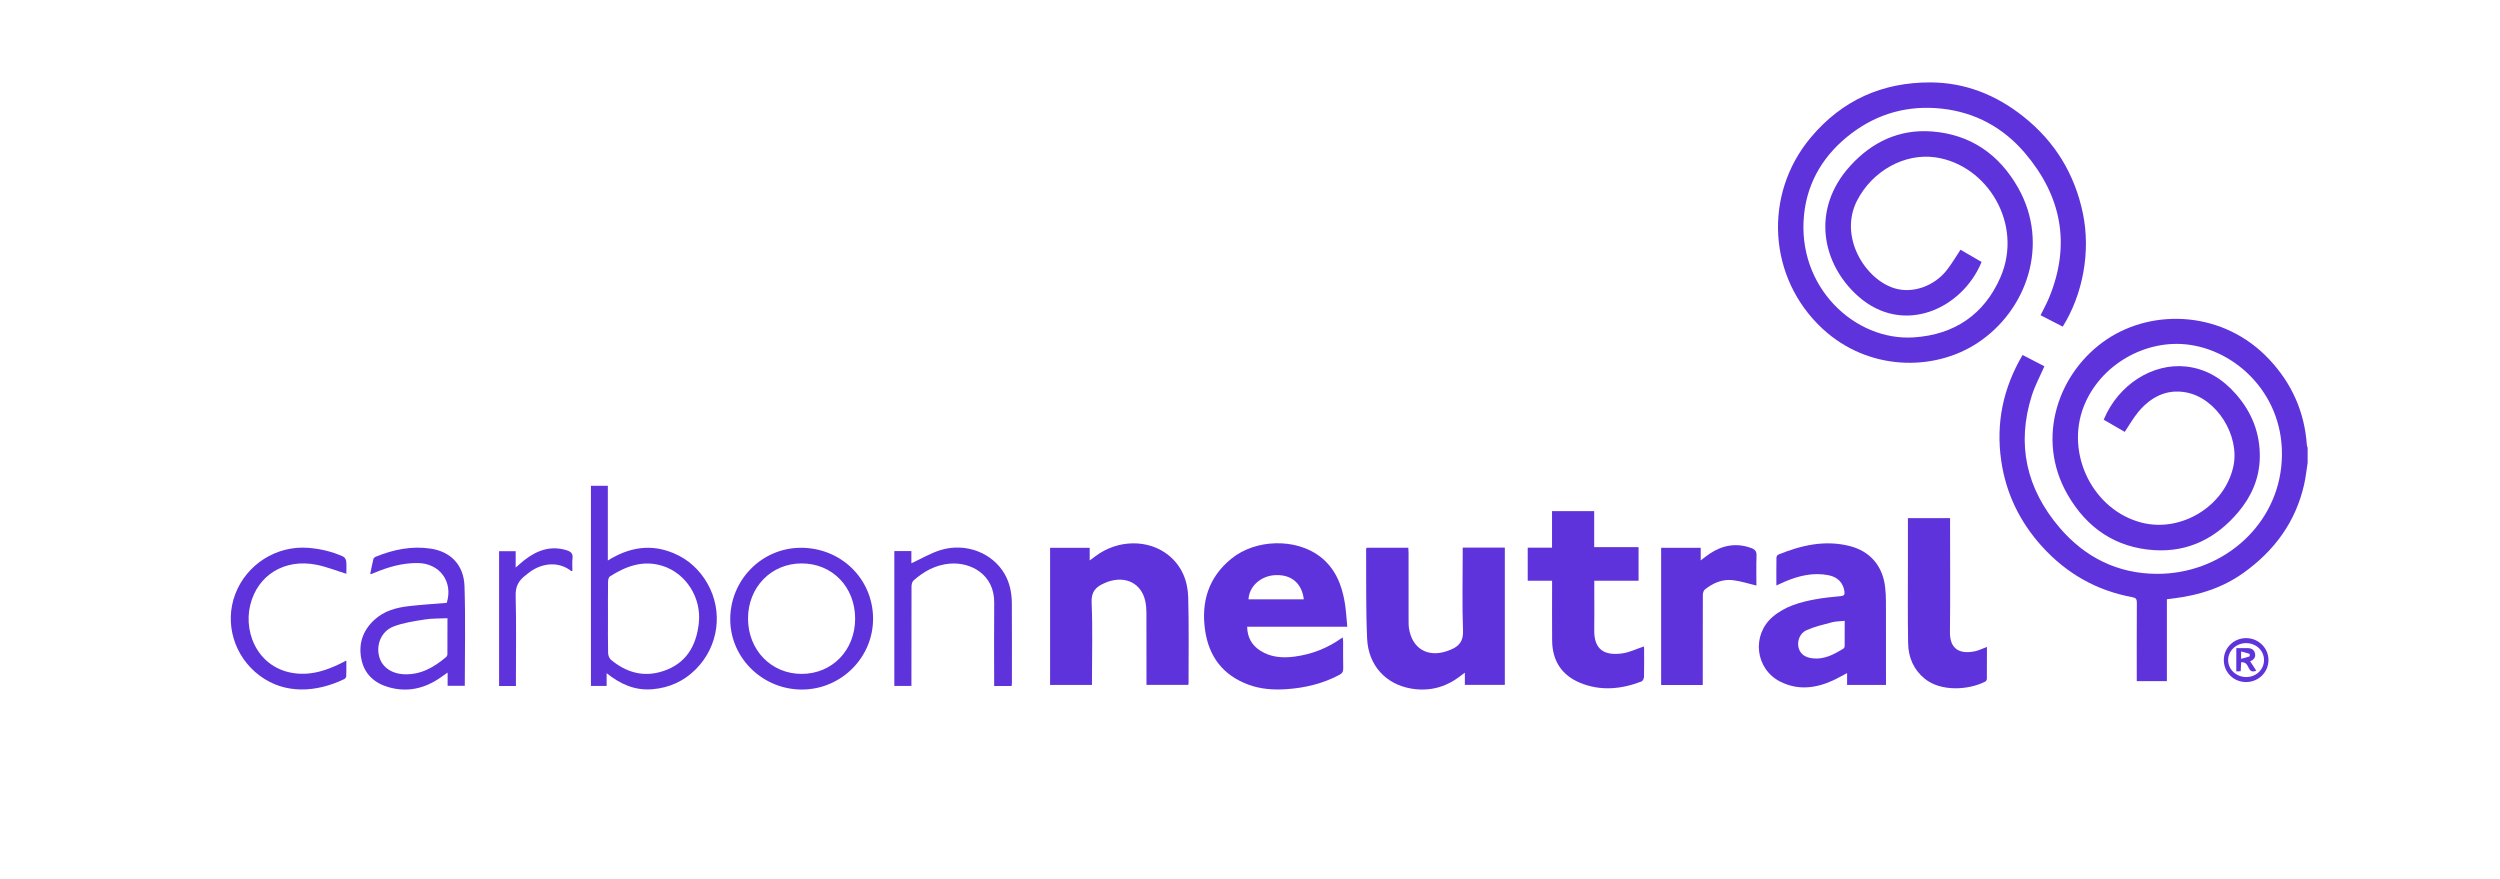 <svg width="455" height="160" viewBox="0 0 455 160" fill="none" xmlns="http://www.w3.org/2000/svg">
<path d="M420 84.162C419.79 85.497 419.65 86.846 419.354 88.162C417.819 94.978 413.959 100.212 408.349 104.239C404.572 106.948 400.305 108.314 395.745 108.888C395.326 108.94 394.908 108.996 394.372 109.063V123.972H388.891C388.891 123.628 388.891 123.28 388.891 122.934C388.891 118.512 388.879 114.093 388.906 109.671C388.911 109.023 388.71 108.798 388.071 108.682C381.543 107.485 376.074 104.349 371.634 99.444C367.62 95.007 365.091 89.818 364.225 83.875C363.228 77.041 364.553 70.651 368.109 64.603C369.461 65.305 370.782 65.989 372.08 66.664C371.284 68.487 370.366 70.173 369.796 71.969C366.956 80.913 368.831 88.981 374.833 96.019C379.448 101.429 385.413 104.428 392.607 104.44C404.043 104.459 413.934 96.257 415.178 85.038C416.517 72.968 407.854 64.122 398.592 62.765C390.575 61.59 382.245 66.37 379.259 73.935C375.832 82.618 380.948 92.885 389.819 95.13C397.01 96.951 404.883 92.117 406.466 84.91C407.705 79.274 403.426 72.44 397.867 71.415C394.296 70.754 391.425 72.269 389.173 74.97C388.252 76.074 387.545 77.353 386.705 78.604C385.413 77.856 384.142 77.117 382.874 76.383C385.572 69.898 391.846 66.075 397.816 66.703C401.561 67.098 404.53 68.98 406.956 71.746C409.834 75.026 411.359 78.857 411.284 83.271C411.217 87.072 409.761 90.365 407.367 93.204C403.402 97.91 398.335 100.509 392.115 100.131C385.06 99.699 379.802 96.099 376.312 90.039C370.337 79.674 374.677 67.562 383.555 61.685C392.024 56.078 404.758 56.618 412.999 65.405C417.107 69.785 419.413 74.936 419.843 80.928C419.856 81.1 419.939 81.33 419.99 81.497V84.157L420 84.162Z" fill="#5F33DB"/>
<path d="M356.813 45.451C358.103 46.2 359.378 46.941 360.648 47.679C357.111 56.28 346.341 61.16 338.18 53.912C331.576 48.045 329.547 38.092 336.751 30.179C340.711 25.826 345.675 23.48 351.584 23.924C358.644 24.454 363.897 28.115 367.343 34.257C373.061 44.448 368.915 56.501 359.895 62.424C351.854 67.702 339.925 67.474 331.681 59.808C321.778 50.599 320.862 35.425 329.539 25.051C335.258 18.214 342.598 14.961 351.393 15C357.714 15.029 363.314 17.294 368.249 21.206C373.991 25.757 377.595 31.666 379.085 38.828C380.527 45.76 379.112 53.527 375.418 59.445C374.102 58.768 372.777 58.088 371.384 57.372C371.93 56.25 372.518 55.203 372.971 54.096C376.921 44.413 375.171 35.619 368.503 27.814C364.585 23.227 359.51 20.447 353.43 19.777C347.364 19.108 341.827 20.607 336.973 24.275C332.083 27.973 328.979 32.898 328.34 39.049C326.977 52.184 337.556 62.117 348.321 61.403C355.699 60.915 361.114 57.249 364.066 50.499C368.298 40.823 361.721 30.022 352.275 28.64C346.676 27.821 340.768 31.072 337.979 36.52C334.668 42.988 339.306 50.702 344.701 52.437C348.035 53.509 352.071 52.121 354.429 49.019C355.283 47.895 356.007 46.668 356.815 45.449L356.813 45.451Z" fill="#5F33DB"/>
<path d="M245.203 114.061H226.98C227.024 116.034 227.848 117.457 229.398 118.439C231.307 119.648 233.442 119.791 235.608 119.503C238.771 119.081 241.674 117.953 244.364 116.004C244.4 116.287 244.449 116.5 244.449 116.716C244.457 118.35 244.422 119.987 244.469 121.619C244.486 122.217 244.288 122.551 243.766 122.826C240.721 124.436 237.463 125.216 234.049 125.434C231.706 125.586 229.393 125.419 227.178 124.595C222.586 122.885 220.013 119.503 219.325 114.704C218.581 109.514 219.969 105.026 224.133 101.66C228.558 98.082 235.848 97.94 240.222 101.274C243.015 103.407 244.224 106.427 244.765 109.769C244.985 111.134 245.054 112.525 245.206 114.061H245.203ZM237.297 109.08C236.935 106.16 235.052 104.565 232.169 104.67C229.518 104.766 227.361 106.663 227.224 109.08H237.297Z" fill="#5F33DB"/>
<path d="M266.215 99.665H273.879V124.651H266.602V122.426C266.188 122.735 265.912 122.939 265.637 123.145C263.013 125.127 260.054 125.869 256.838 125.321C252.206 124.531 249.037 121.098 248.816 116.235C248.571 110.829 248.677 105.407 248.633 99.991C248.633 99.908 248.679 99.824 248.721 99.689H256.314C256.329 100.006 256.358 100.325 256.358 100.641C256.36 104.697 256.358 108.753 256.363 112.81C256.363 113.354 256.358 113.906 256.448 114.439C257.046 118.021 259.777 119.66 263.244 118.537C263.501 118.453 263.755 118.353 264.005 118.252C265.554 117.619 266.345 116.701 266.271 114.787C266.093 110.103 266.213 105.407 266.213 100.715V99.662L266.215 99.665Z" fill="#5F33DB"/>
<path d="M198.742 124.659H191.117V99.704H198.323V102.001C198.793 101.657 199.089 101.446 199.378 101.225C203.41 98.178 209.027 98.094 212.684 101.063C215.103 103.026 216.175 105.73 216.256 108.719C216.398 113.953 216.31 119.192 216.317 124.428C216.317 124.482 216.28 124.536 216.239 124.649H208.658V123.677C208.658 119.621 208.668 115.563 208.648 111.507C208.646 110.815 208.589 110.11 208.445 109.433C207.764 106.197 204.908 104.732 201.593 105.89C201.366 105.968 201.146 106.072 200.925 106.17C199.413 106.835 198.592 107.72 198.676 109.654C198.876 114.309 198.739 118.976 198.739 123.638C198.739 123.962 198.739 124.286 198.739 124.659H198.742Z" fill="#5F33DB"/>
<path d="M343.245 124.659H336.171V122.5C335.209 123.003 334.381 123.486 333.512 123.879C330.401 125.282 327.239 125.653 324.074 124.092C319.459 121.815 318.723 115.592 322.649 112.248C324.894 110.336 327.625 109.578 330.433 109.068C331.943 108.793 333.48 108.636 335.013 108.496C335.63 108.439 335.769 108.226 335.688 107.644C335.468 106.096 334.472 105.016 332.8 104.69C330.024 104.148 327.407 104.769 324.862 105.848C324.372 106.057 323.89 106.287 323.298 106.555C323.298 104.786 323.285 103.129 323.312 101.473C323.315 101.287 323.493 101 323.66 100.933C327.843 99.23 332.129 98.237 336.638 99.378C340.388 100.327 342.672 103.034 343.098 106.886C343.191 107.725 343.24 108.574 343.242 109.418C343.257 114.14 343.25 118.861 343.25 123.582C343.25 123.91 343.25 124.237 343.25 124.661L343.245 124.659ZM335.737 112.994C334.881 113.084 334.119 113.07 333.409 113.256C331.85 113.666 330.262 114.046 328.795 114.689C327.564 115.229 327.023 116.711 327.351 117.913C327.691 119.155 328.656 119.658 329.843 119.81C331.985 120.08 333.755 119.116 335.488 118.053C335.615 117.975 335.725 117.759 335.727 117.604C335.745 116.105 335.737 114.608 335.737 112.994Z" fill="#5F33DB"/>
<path d="M282.481 105.691H278.045V99.67H282.468V93.022H290.142V99.579H298.218V105.699H290.162C290.162 106.459 290.162 107.117 290.162 107.774C290.162 110.074 290.191 112.375 290.154 114.674C290.098 118.23 291.988 119.354 295.207 118.924C296.543 118.748 297.821 118.105 299.177 117.658C299.17 117.624 299.226 117.781 299.226 117.935C299.233 119.69 299.251 121.447 299.209 123.201C299.202 123.488 298.989 123.937 298.761 124.026C295.06 125.446 291.285 125.815 287.555 124.264C284.214 122.875 282.52 120.235 282.488 116.593C282.459 113.325 282.483 110.056 282.481 106.786C282.481 106.462 282.481 106.135 282.481 105.689V105.691Z" fill="#5F33DB"/>
<path d="M347.235 94.298H354.913C354.913 94.711 354.913 95.069 354.913 95.427C354.913 101.961 354.97 108.498 354.889 115.033C354.85 118.205 356.732 119.089 359.437 118.534C360.156 118.387 360.835 118.029 361.623 117.734C361.623 119.707 361.63 121.633 361.61 123.56C361.61 123.729 361.461 123.974 361.314 124.05C358.169 125.643 353.183 125.881 350.294 123.52C348.26 121.859 347.323 119.626 347.279 117.079C347.193 112.24 347.242 107.397 347.24 102.558C347.24 99.837 347.24 97.118 347.24 94.296L347.235 94.298Z" fill="#5F33DB"/>
<path d="M110.408 122.524V124.84H107.549V88.417H110.626V102.013C114.523 99.576 118.471 98.933 122.63 100.695C125.281 101.819 127.301 103.674 128.732 106.16C131.658 111.242 130.806 117.617 126.652 121.788C124.454 123.996 121.791 125.194 118.682 125.444C115.551 125.697 112.92 124.531 110.408 122.522V122.524ZM110.651 112.294C110.651 114.473 110.624 116.655 110.675 118.834C110.685 119.261 110.886 119.818 111.197 120.078C113.977 122.404 117.132 123.302 120.65 122.156C124.833 120.797 126.718 117.617 127.183 113.433C127.7 108.81 124.875 104.354 120.603 102.999C117.057 101.876 113.95 103.034 111.006 104.908C110.78 105.051 110.67 105.524 110.665 105.846C110.636 107.995 110.651 110.145 110.651 112.294Z" fill="#5F33DB"/>
<path d="M319.665 106.572C318.177 106.219 316.799 105.757 315.389 105.591C313.472 105.362 311.769 106.106 310.283 107.289C310.04 107.482 309.918 107.956 309.916 108.302C309.894 113.418 309.901 118.532 309.901 123.648V124.664H302.327V99.697H309.531V101.993C310.158 101.52 310.638 101.12 311.154 100.776C313.511 99.208 316.018 98.749 318.732 99.746C319.408 99.993 319.719 100.344 319.69 101.132C319.619 102.975 319.668 104.82 319.668 106.572H319.665Z" fill="#5F33DB"/>
<path d="M145.635 99.697C152.963 99.623 158.811 105.25 158.899 112.459C158.985 119.548 153.223 125.41 146.083 125.496C138.92 125.581 132.967 119.857 132.904 112.819C132.838 105.654 138.548 99.77 145.635 99.699V99.697ZM155.636 112.611C155.639 106.827 151.473 102.528 145.877 102.543C140.34 102.555 136.14 106.884 136.14 112.574C136.14 118.308 140.374 122.666 145.928 122.649C151.475 122.632 155.631 118.333 155.634 112.608L155.636 112.611Z" fill="#5F33DB"/>
<path d="M67.381 104.447C67.567 103.547 67.739 102.634 67.959 101.733C67.998 101.569 68.209 101.395 68.38 101.323C71.591 100.018 74.918 99.326 78.377 99.849C82.063 100.408 84.413 102.833 84.54 106.7C84.736 112.709 84.591 118.731 84.591 124.816H81.466V122.406C80.932 122.782 80.55 123.054 80.166 123.319C77.307 125.299 74.201 126.043 70.806 125.091C68.235 124.372 66.392 122.789 65.802 120.119C65.173 117.278 65.981 114.795 68.142 112.805C69.868 111.217 72.012 110.604 74.254 110.336C76.587 110.056 78.935 109.921 81.309 109.72C82.504 105.89 80.051 102.506 76.005 102.472C73.261 102.447 70.7 103.183 68.204 104.224C67.983 104.315 67.76 104.403 67.538 104.489C67.518 104.496 67.489 104.474 67.384 104.442L67.381 104.447ZM81.441 112.515C79.948 112.589 78.607 112.535 77.309 112.746C75.388 113.055 73.408 113.33 71.611 114.029C69.452 114.868 68.48 117.194 68.97 119.337C69.427 121.341 71.185 122.617 73.555 122.715C76.565 122.838 78.957 121.462 81.157 119.614C81.299 119.494 81.427 119.261 81.427 119.076C81.446 116.934 81.439 114.795 81.439 112.518L81.441 112.515Z" fill="#5F33DB"/>
<path d="M184.111 124.858H180.937V123.871C180.937 119.15 180.897 114.427 180.946 109.706C181 104.533 176.658 102.266 172.878 102.582C170.303 102.798 168.152 103.969 166.262 105.652C166.007 105.878 165.895 106.381 165.895 106.759C165.873 112.449 165.88 118.139 165.88 123.829V124.843H162.767V100.295H165.87V102.519C167.665 101.692 169.363 100.668 171.202 100.106C175.777 98.713 180.645 100.629 182.848 104.474C183.791 106.121 184.143 107.929 184.155 109.789C184.19 114.662 184.168 119.535 184.165 124.409C184.165 124.524 184.138 124.642 184.111 124.855V124.858Z" fill="#5F33DB"/>
<path d="M63.036 104.43C61.198 103.863 59.453 103.159 57.641 102.793C51.806 101.616 46.871 104.646 45.539 110.137C44.215 115.602 47.378 122.279 54.572 122.62C57.064 122.738 59.399 121.979 61.636 120.922C62.067 120.718 62.488 120.497 63.034 120.222C63.034 121.248 63.056 122.173 63.017 123.093C63.009 123.275 62.806 123.525 62.63 123.609C57.627 125.999 51.901 126.433 47.26 122.968C42.614 119.501 40.806 113.448 42.808 108.152C44.866 102.712 50.308 99.267 56.072 99.707C58.295 99.876 60.427 100.376 62.451 101.292C62.718 101.412 62.98 101.829 63.009 102.133C63.088 102.911 63.036 103.701 63.036 104.428V104.43Z" fill="#5F33DB"/>
<path d="M93.903 124.85H90.833V100.313H93.854V103.296C94.483 102.754 94.928 102.337 95.408 101.961C97.687 100.183 100.159 99.252 103.087 100.133C103.897 100.376 104.311 100.732 104.198 101.65C104.108 102.391 104.179 103.154 104.179 103.902C104.071 103.915 103.993 103.949 103.961 103.922C101.711 102.168 98.825 102.43 96.544 104.015C96.221 104.239 95.925 104.499 95.612 104.737C94.395 105.664 93.805 106.751 93.849 108.42C93.984 113.531 93.898 118.647 93.898 123.761V124.85H93.903Z" fill="#5F33DB"/>
<path d="M404.733 120.087C404.755 117.867 406.576 116.115 408.841 116.139C411.09 116.164 412.894 117.977 412.862 120.186C412.83 122.399 410.997 124.156 408.743 124.134C406.483 124.112 404.711 122.323 404.733 120.087ZM408.767 117.047C406.978 117.057 405.521 118.446 405.524 120.139C405.524 121.864 407.027 123.248 408.867 123.223C410.667 123.199 412.074 121.812 412.05 120.087C412.028 118.377 410.583 117.037 408.767 117.047Z" fill="#5F33DB"/>
<path d="M410.637 122.063C409.969 122.352 409.594 122.2 409.306 121.638C409.024 121.093 408.782 120.441 407.888 120.529C407.861 121.062 407.834 121.587 407.807 122.158C407.533 122.173 407.303 122.185 407.007 122.2V117.955C407.585 117.955 408.15 117.96 408.716 117.955C409.403 117.945 410.101 117.982 410.365 118.758C410.637 119.555 410.226 120.08 409.528 120.355C409.908 120.939 410.263 121.486 410.64 122.065L410.637 122.063ZM407.883 119.901C408.464 119.746 408.941 119.638 409.396 119.474C409.457 119.452 409.467 119.015 409.421 119C408.943 118.834 408.449 118.716 407.883 118.564V119.901Z" fill="#5F33DB"/>
</svg>
